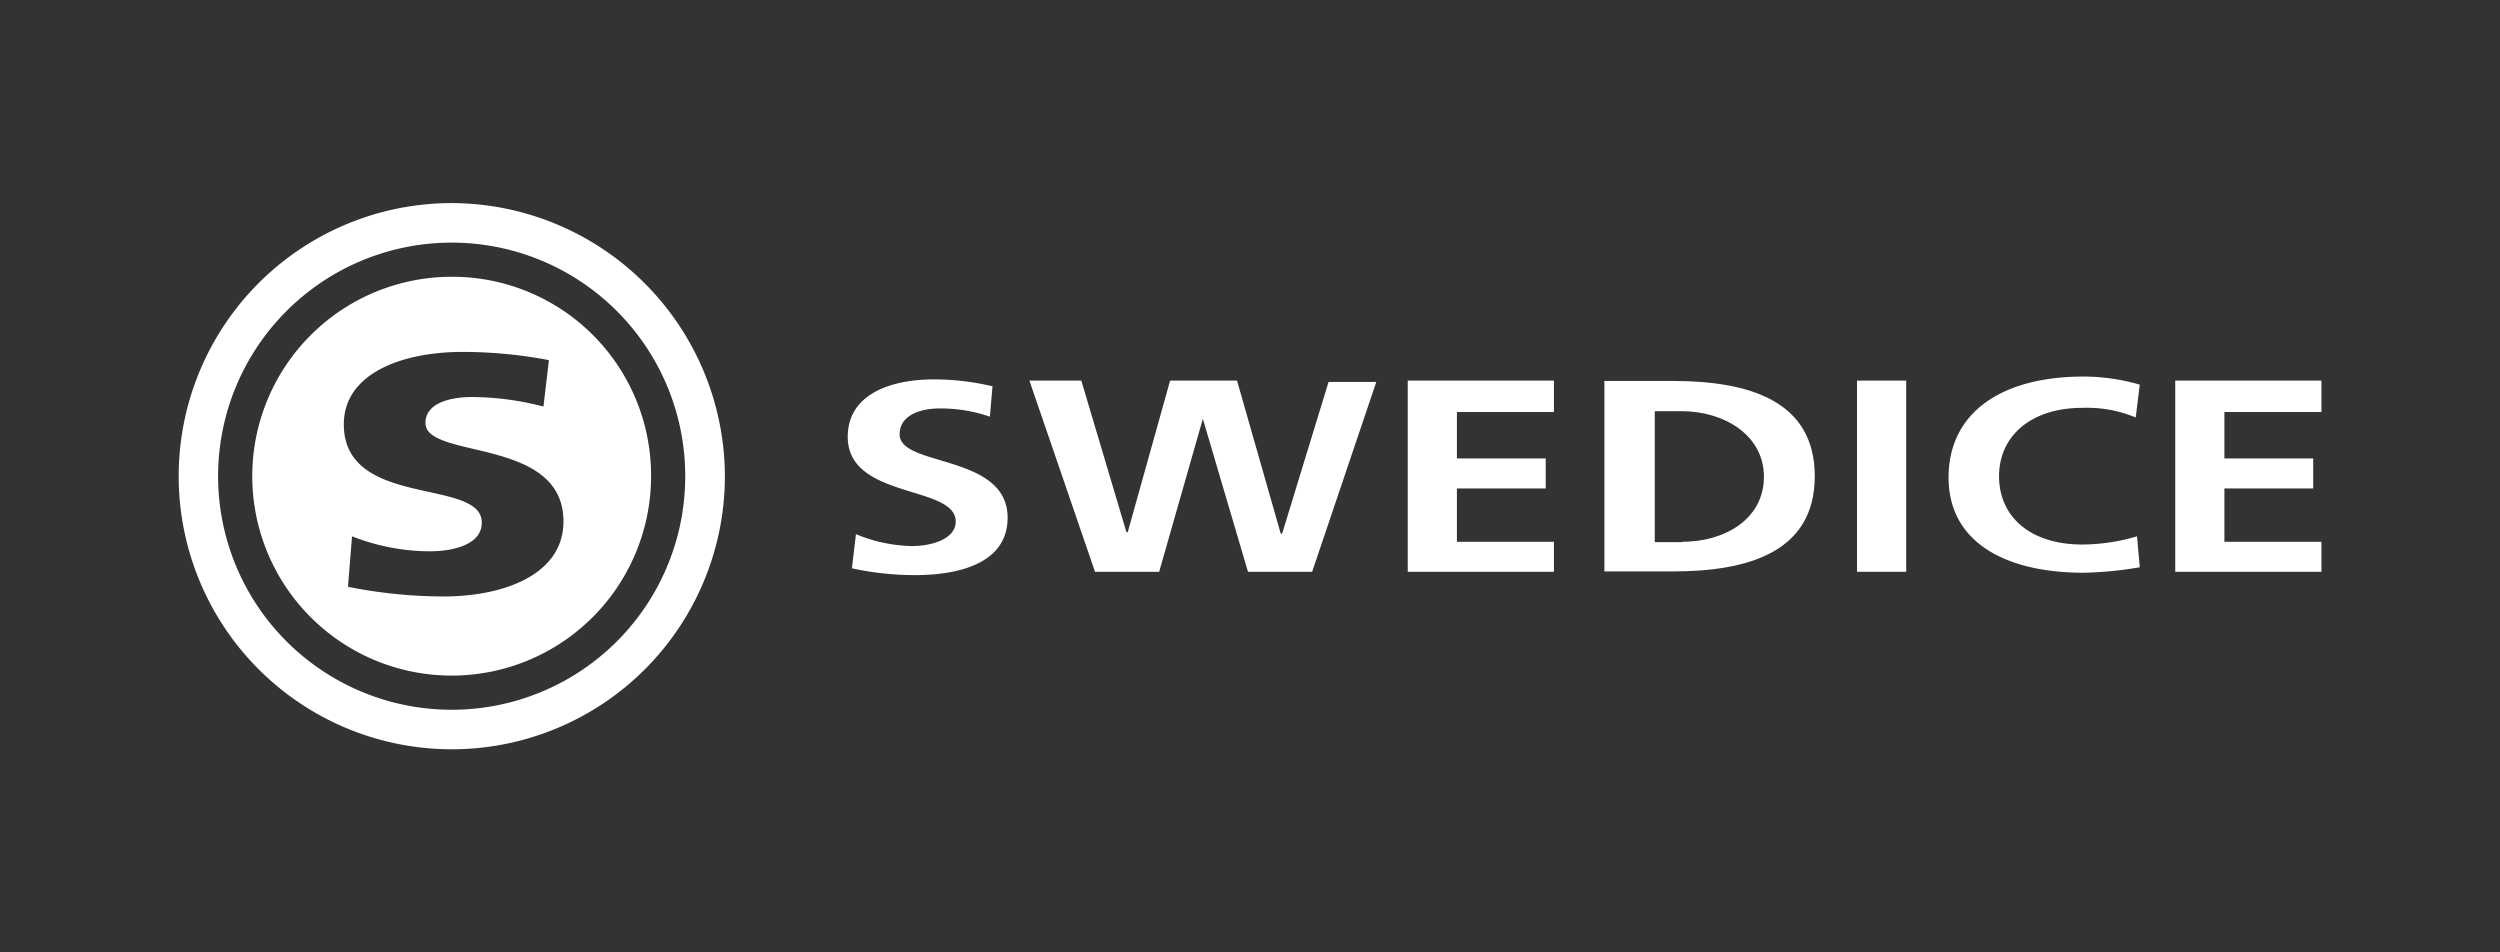 <svg id="Layer_1" data-name="Layer 1" xmlns="http://www.w3.org/2000/svg" viewBox="0 0 210 80"><rect x="0" y="0" width="210" height="80" fill="#333333" stroke="none"/><defs><style>.cls-1{fill:#fff;}</style></defs><title>logos</title><path class="cls-1" d="M37.94,17.06A22.94,22.94,0,1,0,60.89,40,23,23,0,0,0,37.94,17.06Zm0,42.56A19.62,19.62,0,1,1,57.56,40,19.61,19.61,0,0,1,37.94,59.62Z"/><path class="cls-1" d="M37.94,23.25A16.75,16.75,0,1,0,54.69,40,16.69,16.69,0,0,0,37.94,23.25ZM36.8,50.1a41.09,41.09,0,0,1-7.57-.81l.34-4.24a18,18,0,0,0,6.54,1.26c1.72,0,4.36-.46,4.36-2.41,0-3.79-11.59-1.15-11.59-8.26,0-4.24,4.82-6.08,10-6.08a39.07,39.07,0,0,1,7.23.69l-.46,3.9a24.12,24.12,0,0,0-6-.8c-1.73,0-3.91.46-3.91,2.18,0,3.09,11.59,1.14,11.59,8.26C47.35,48.37,42.07,50.21,36.8,50.1Z"/><polygon class="cls-1" points="182.72 48.03 195 48.03 195 45.51 186.85 45.51 186.85 41.03 194.31 41.03 194.31 38.51 186.85 38.51 186.85 34.61 195 34.61 195 31.97 182.72 31.97 182.72 48.03"/><path class="cls-1" d="M179.51,45.05a16.28,16.28,0,0,1-4.59.69c-4.47,0-7-2.41-7-5.74s2.63-5.74,7-5.74a10.59,10.59,0,0,1,4.48.81l.34-2.76a17.17,17.17,0,0,0-4.7-.68c-7,0-11.36,3.09-11.36,8.48s4.7,8,11.36,8a31.06,31.06,0,0,0,4.7-.46Z"/><rect class="cls-1" x="155.99" y="31.97" width="4.13" height="16.06"/><path class="cls-1" d="M140.51,32h-5.74V48h5.74c6.31,0,11.93-1.61,11.93-8S146.82,32,140.51,32Zm.8,13.54H139v-11h2.29c3.44,0,6.88,1.95,6.88,5.51S144.87,45.51,141.31,45.51Z"/><polygon class="cls-1" points="118.25 48.03 130.53 48.03 130.53 45.51 122.38 45.51 122.38 41.03 129.84 41.03 129.84 38.51 122.38 38.51 122.38 34.61 130.53 34.61 130.53 31.97 118.25 31.97 118.25 48.03"/><polygon class="cls-1" points="91.98 48.03 97.37 48.03 101.04 35.18 104.83 48.03 110.22 48.03 115.61 32.08 111.6 32.08 107.7 44.82 107.58 44.82 103.91 31.97 98.29 31.97 94.73 44.7 94.62 44.7 90.83 31.97 86.47 31.97 91.98 48.03"/><path class="cls-1" d="M83.15,35a12.71,12.71,0,0,0-4.25-.69c-1.38,0-3.33.46-3.33,2.18,0,2.76,9.07,1.61,9.07,7,0,3.56-3.56,4.82-7.8,4.82a25.05,25.05,0,0,1-5.28-.57l.34-2.87a12.9,12.9,0,0,0,4.71,1c1.6,0,3.67-.57,3.67-2.06,0-3.1-9.07-1.84-9.07-7.12,0-3.55,3.56-4.82,7.23-4.82a21.17,21.17,0,0,1,4.93.58Z"/></svg>